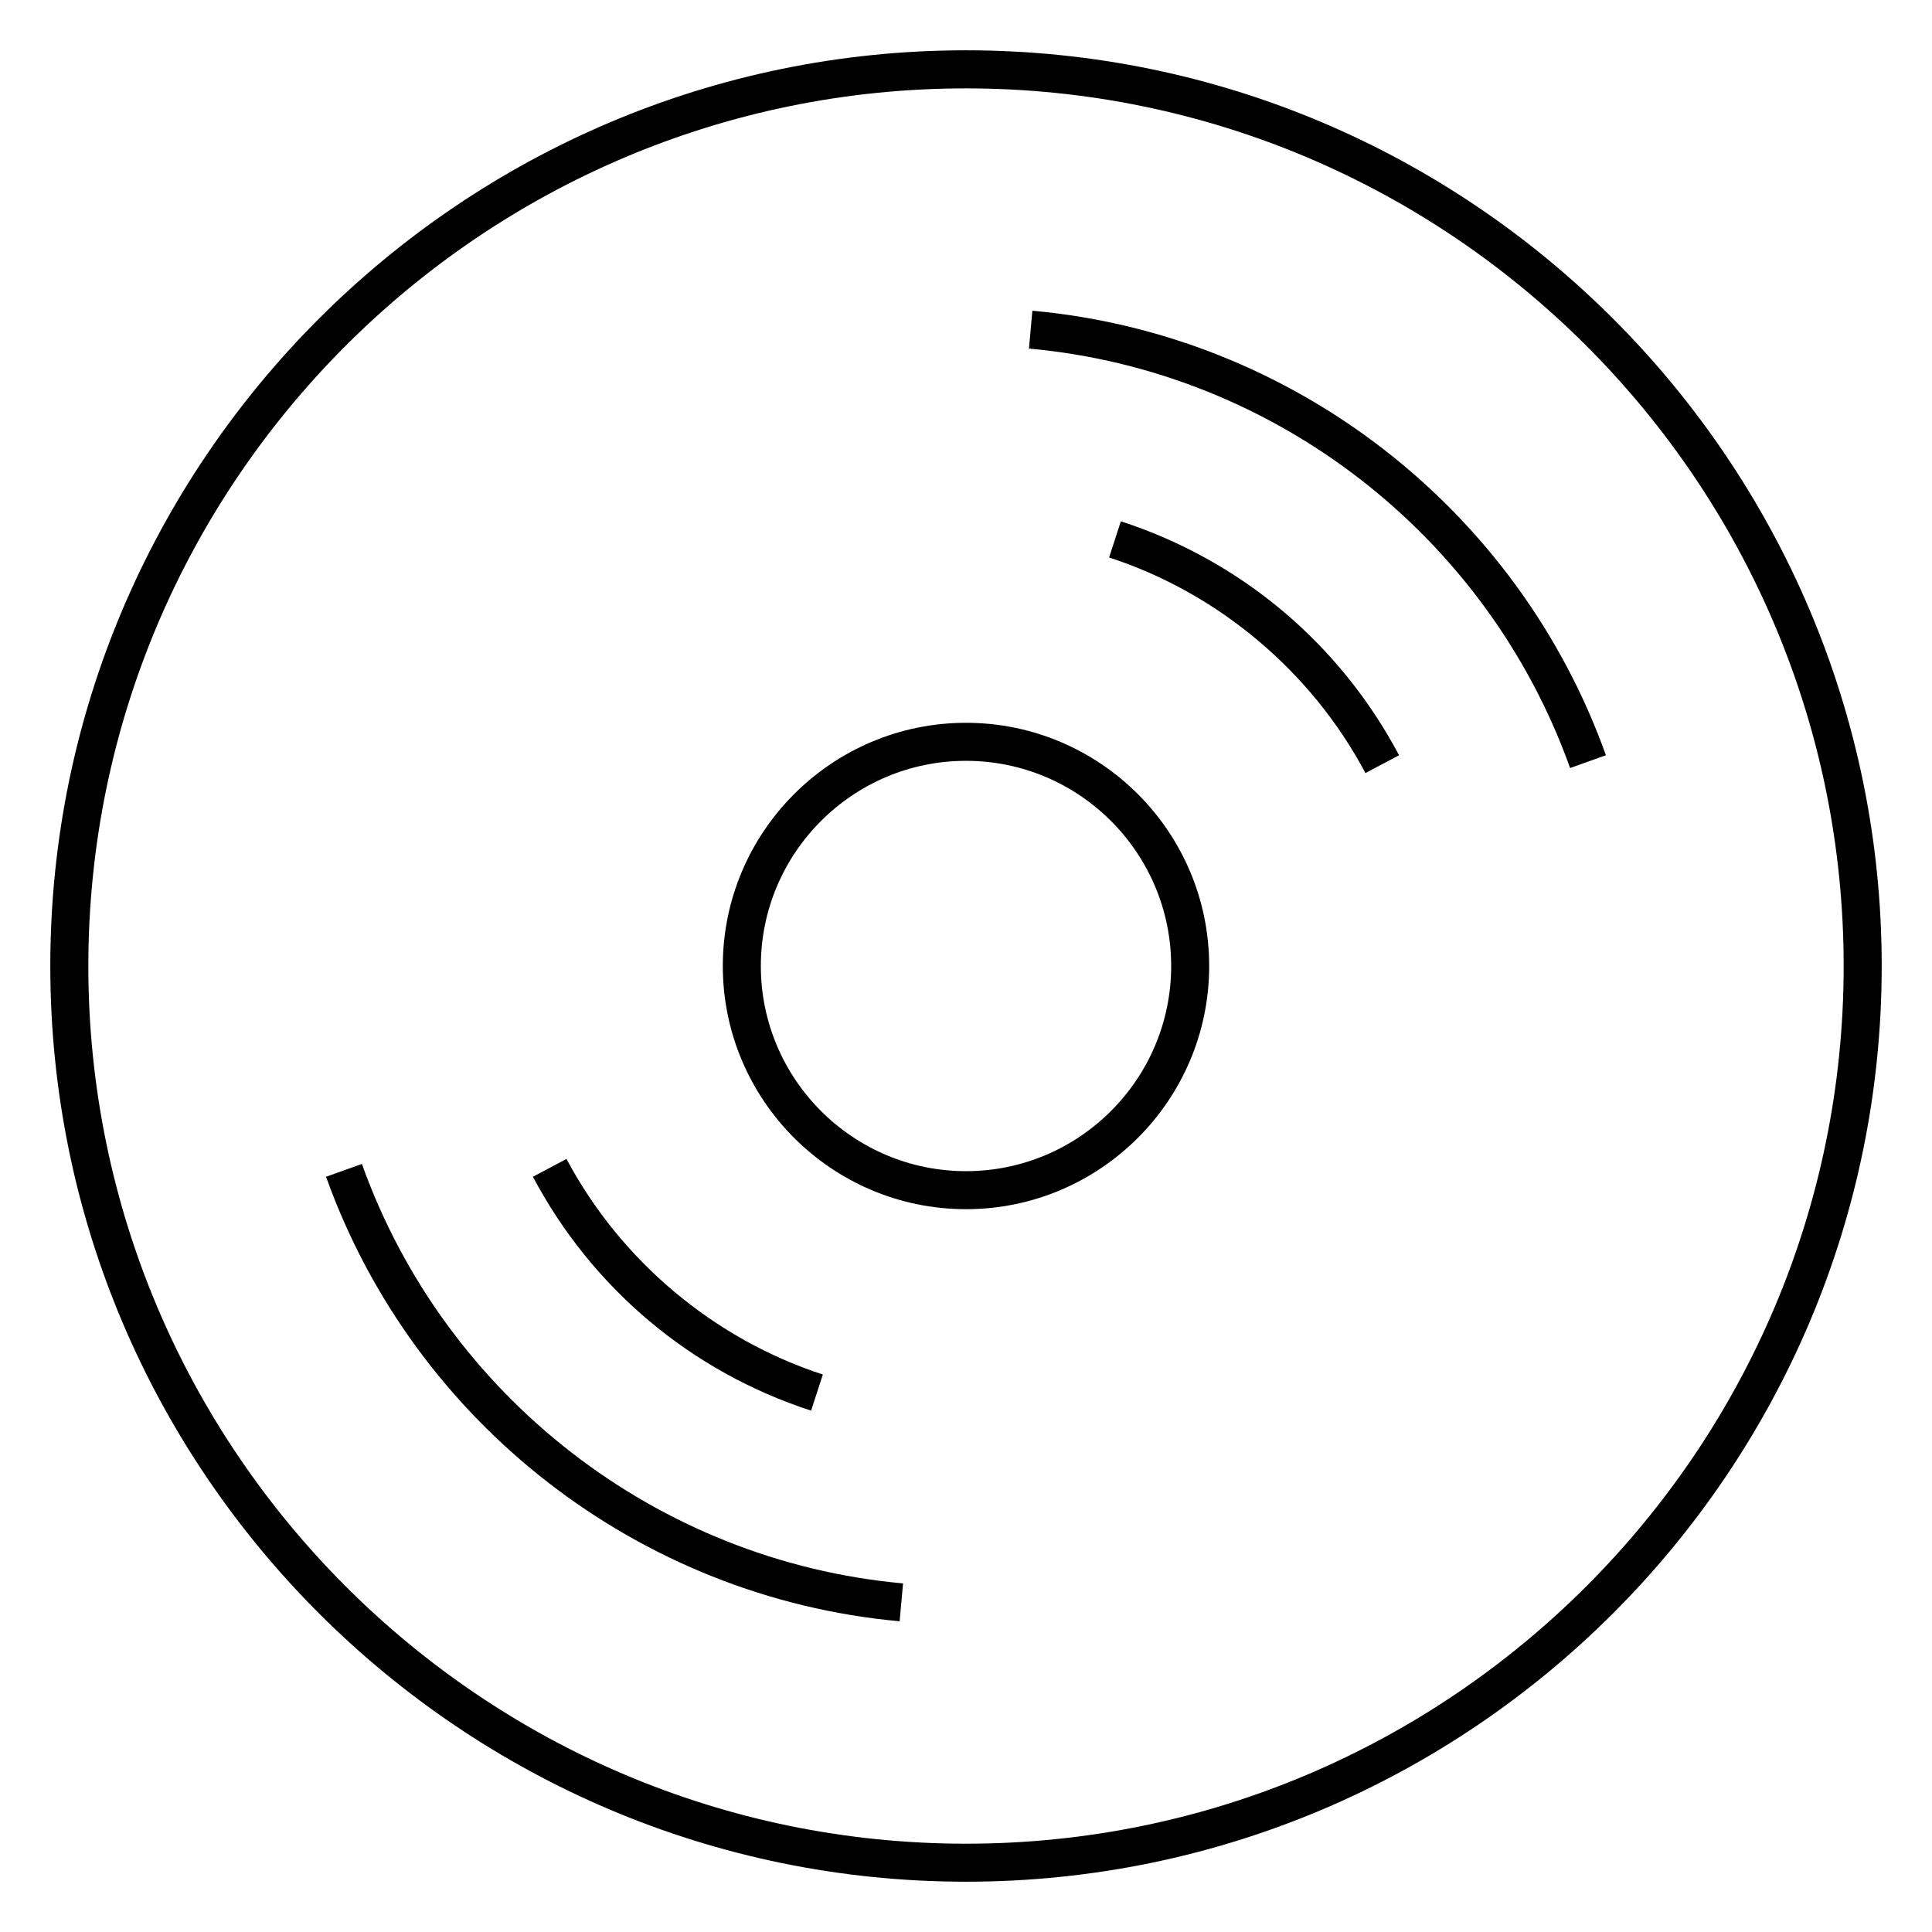 <?xml version="1.0" encoding="UTF-8"?>
<!-- Uploaded to: SVG Repo, www.svgrepo.com, Generator: SVG Repo Mixer Tools -->
<svg fill="#000000" width="800px" height="800px" version="1.1" viewBox="144 144 512 512" xmlns="http://www.w3.org/2000/svg">
 <g>
  <path d="m400 157.33c-133.81 0-242.67 108.86-242.67 242.67 0 133.81 108.86 242.67 242.67 242.67 133.81 0 242.67-108.86 242.67-242.67 0-133.81-108.86-242.67-242.67-242.67zm0 475.27c-128.26 0-232.59-104.34-232.59-232.59 0-128.26 104.34-232.59 232.59-232.59 128.25 0 232.59 104.34 232.59 232.59s-104.34 232.59-232.59 232.59z"/>
  <path d="m400 335.55c-35.539 0-64.449 28.91-64.449 64.449s28.91 64.445 64.449 64.445 64.445-28.906 64.445-64.445-28.906-64.449-64.445-64.449zm0 118.82c-29.98 0-54.371-24.391-54.371-54.371s24.391-54.371 54.371-54.371 54.371 24.391 54.371 54.371-24.391 54.371-54.371 54.371z"/>
  <path d="m441.04 282.15-3.117 9.582c28.887 9.395 53.652 30.223 67.934 57.137l8.906-4.727c-15.727-29.621-41.906-51.641-73.723-61.992z"/>
  <path d="m417.59 226.34-0.906 10.035c65.094 5.891 121.38 49.523 143.41 111.16l9.488-3.391c-23.348-65.316-83.004-111.56-152-117.8z"/>
  <path d="m358.95 517.84 3.113-9.582c-28.883-9.391-53.645-30.219-67.938-57.133l-8.902 4.727c15.734 29.629 41.922 51.641 73.727 61.988z"/>
  <path d="m239.9 452.46-9.492 3.394c23.34 65.309 83.004 111.55 152 117.8l0.91-10.035c-65.098-5.894-121.39-49.531-143.41-111.16z"/>
 </g>
</svg>